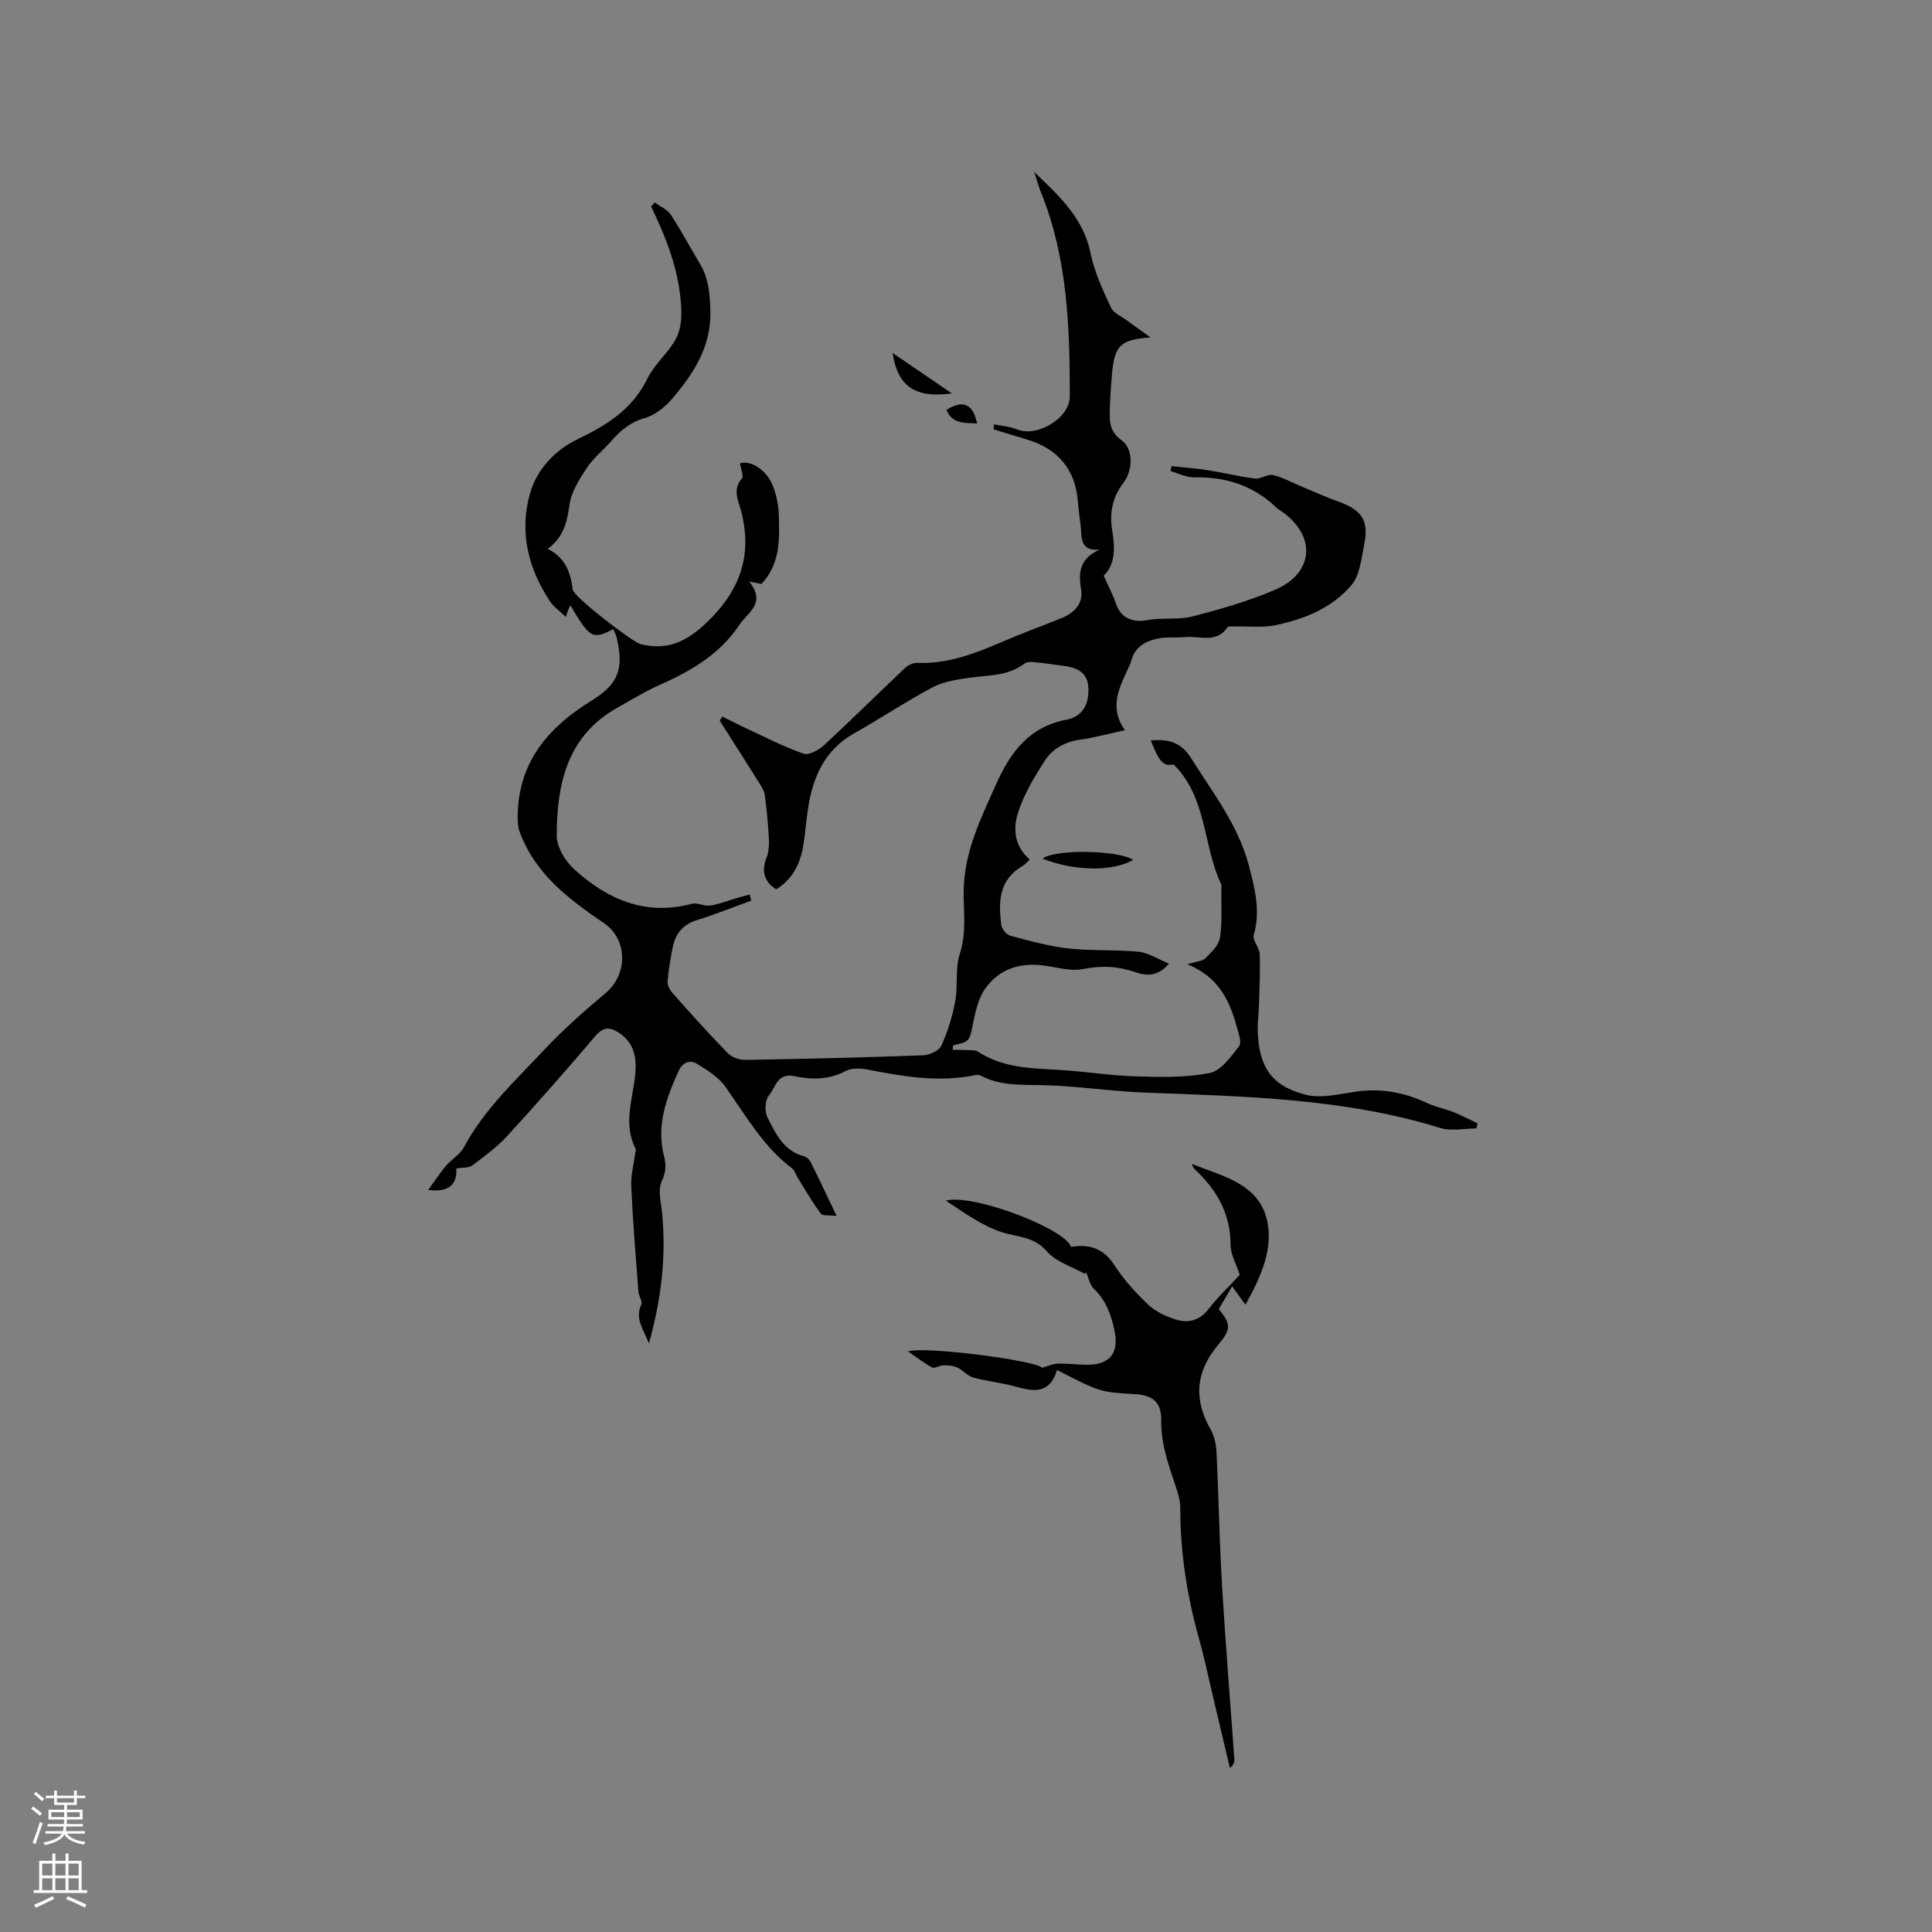 <svg enable-background="new 0 0 400 400" viewBox="0 0 400 400" xmlns="http://www.w3.org/2000/svg"><rect x="0" y="0" width="400" height="400" fill="#808080" stroke="none"/><g fill="#010000"><path d="m205.8 87.85c1.61.34 3.32.45 4.82 1.07 4.07 1.67 10.87-2.33 10.87-6.83 0-14.33-.45-28.62-5.94-42.19-.46-1.14-.78-2.34-1.43-4.29 5.48 5.21 10.23 9.71 11.67 16.8.78 3.87 2.52 7.58 4.18 11.2.55 1.19 2.21 1.89 3.39 2.76 1.5 1.12 3.04 2.19 4.85 3.49-6.32.47-7.48 1.65-8 7.76-.19 2.22-.35 4.44-.42 6.66-.09 2.58-.28 4.95 2.44 6.89 2.41 1.72 2.37 6.18.41 8.73-2.3 2.98-2.96 6.19-2.38 9.85.56 3.51.77 7.02-1.76 9.44.93 2.09 1.92 3.89 2.55 5.8.95 2.9 3.4 4 6.46 3.41 3.07-.59 6.4 0 9.4-.78 5.82-1.5 11.66-3.18 17.16-5.55 7.93-3.41 8.46-11.03 1.49-16.04-.43-.31-.91-.56-1.29-.93-4.76-4.58-10.47-6.41-17.01-6.27-1.63.04-3.27-.84-4.91-1.3.06-.34.13-.68.19-1.02 2.51.27 5.04.44 7.53.84 3.27.51 6.49 1.33 9.77 1.73 1.2.15 2.62-1 3.73-.73 2.17.54 4.19 1.67 6.28 2.54 2.43 1.01 4.84 2.09 7.31 2.98 4.79 1.73 6.27 3.89 5.3 8.74-.59 2.93-.88 6.42-2.65 8.52-3.98 4.73-9.75 7.07-15.74 8.31-2.72.56-5.62.19-8.44.26-.51.01-1.3-.1-1.49.18-2.32 3.4-5.77 1.73-8.77 2.02-1.68.16-3.4-.04-5.05.21-2.99.46-5.45 1.72-6.2 5.03-.05.2-.16.39-.25.58-1.84 4.24-4.53 8.38-.97 13.46-3.56.77-6.39 1.57-9.27 1.96-3.17.44-5.76 1.89-7.38 4.44-2.13 3.35-4.23 6.86-5.45 10.59-1.09 3.31-.85 7 2.4 9.79-.62.56-1 1.05-1.5 1.34-4.92 2.85-5.03 7.47-4.38 12.25.11.82 1.08 1.97 1.86 2.18 3.95 1.05 7.93 2.18 11.97 2.63 4.82.54 9.73.21 14.56.69 2.04.2 3.97 1.5 6.32 2.45-2.34 2.76-4.73 2.54-6.88 1.8-3.6-1.23-7.03-1.46-10.83-.68-2.56.53-5.44-.34-8.15-.71-5.06-.7-9.39.73-12.29 4.92-1.33 1.93-1.89 4.51-2.38 6.88-.8 3.9-.66 3.93-4.18 4.73-.03.3-.05.61-.08.91 1.26.02 2.53.02 3.79.08.49.02 1.07.04 1.46.3 5.13 3.39 10.97 3.45 16.81 3.78 5.27.3 10.52 1.18 15.79 1.34 5.12.16 10.37.29 15.35-.69 2.34-.46 4.41-3.37 6.1-5.56.6-.78-.14-2.76-.51-4.12-1.48-5.41-3.79-10.27-10.22-12.84 1.93-.61 3.15-.63 3.78-1.26 1.22-1.23 2.77-2.7 3-4.25.49-3.33.23-6.76.28-10.15 0-.32.08-.68-.05-.94-3.8-8.02-2.85-17.79-9.81-24.75-2.13.36-2.96-.39-4.75-4.99 3.5-.34 6.24.32 8.32 3.63 4.5 7.17 9.79 13.91 11.98 22.27 1.23 4.68 2.46 9.38 1.02 14.36-.32 1.11 1.18 2.63 1.23 3.98.13 3.59-.06 7.2-.16 10.8-.05 1.69-.31 3.39-.25 5.08.25 7.48 2.81 11.42 9.97 13.24 3.2.81 6.92-.15 10.35-.65 5.22-.75 10.07.16 14.79 2.38 1.71.8 3.62 1.15 5.38 1.85 1.71.68 3.34 1.54 5.01 2.33-.07.35-.15.71-.22 1.06-2.51 0-5.21.61-7.5-.1-20.01-6.19-40.68-6.53-61.32-7.33-6.96-.27-13.9-1.36-20.86-1.53-4.47-.11-8.87.2-12.98-1.99-.41-.22-1.05-.1-1.56 0-7.34 1.42-14.52.18-21.71-1.21-1.48-.29-3.35-.42-4.59.24-3.52 1.88-7.13 1.85-10.77 1.09-3.49-.73-3.87 2.45-5.24 4.08-.79.95-.86 3.28-.25 4.48 1.68 3.34 3.35 6.93 7.56 8.03.54.14 1.13.69 1.38 1.21 1.74 3.49 3.4 7.02 5.37 11.14-1.49-.18-2.89.05-3.27-.47-1.77-2.39-3.26-4.98-4.83-7.51-.38-.6-.55-1.44-1.07-1.83-6-4.51-9.61-10.92-13.83-16.89-1.43-2.02-3.78-3.51-5.96-4.81-1.47-.88-2.94-.28-3.79 1.59-2.52 5.57-4.58 11.17-3.01 17.43.45 1.79.51 3.27-.42 5.25-.92 1.95-.09 4.77.11 7.2.75 8.72-.22 17.23-2.78 26.43-1.25-3.09-2.93-5.15-1.59-8.03.31-.66-.53-1.77-.6-2.7-.55-7.28-1.15-14.56-1.48-21.85-.1-2.25.54-4.53.84-6.8.04-.3.19-.67.07-.9-2.56-4.97-.71-9.96-.13-14.95.41-3.51.04-6.81-3.26-9.03-1.8-1.21-3.22-1.38-4.89.57-5.98 7.02-12.07 13.95-18.3 20.75-2.13 2.32-4.75 4.22-7.28 6.14-.66.5-1.8.35-3.27.59.2 2.93-1.17 5.07-5.82 4.44 1.36-1.85 2.44-3.51 3.7-5 1.16-1.36 2.91-2.34 3.72-3.86 4.17-7.81 10.6-13.74 16.52-20.06 3.96-4.23 8.34-8.1 12.79-11.83 4.64-3.89 4.61-11.12-.34-14.49-7.25-4.93-14.2-10.15-17.41-18.79-.45-1.21-.48-2.64-.44-3.96.34-10.86 6.47-17.87 15.25-23.29 5.68-3.51 6.75-6.62 5.22-13.12-.14-.58-.45-1.13-.69-1.7-4.29 2.21-4.85 1.9-8.88-4.94-.18.39-.32.65-.43.92-.11.28-.2.56-.52 1.48-1.26-1.21-2.48-2.04-3.23-3.17-4.57-6.85-6.43-14.39-4.18-22.38 1.42-5.04 5.24-9 9.75-11.18 6.11-2.95 11.41-6.19 14.52-12.54 1.32-2.71 3.75-4.86 5.42-7.42 1.59-2.44 1.8-4.96 1.57-8.14-.52-7.31-3.12-13.73-6.18-20.15.25-.27.5-.54.75-.82 1.14.84 2.62 1.46 3.35 2.58 2.15 3.26 3.97 6.75 6 10.1 1.77 2.91 2.02 5.99 2.16 9.38.31 7.66-3.42 13.33-7.99 18.67-1.46 1.7-3.53 3.32-5.62 3.92-2.98.84-4.99 2.56-6.89 4.73-1.68 1.91-3.74 3.55-5.12 5.64-1.54 2.33-3.19 4.95-3.55 7.61-.48 3.52-1.18 6.6-4.48 9.09 3.66 1.85 4.72 4.91 5.15 8.42.19 1.56 12.5 10.92 14.03 11.3 5.44 1.35 9.42-.42 13.52-4.29 7.02-6.62 9.8-14.02 7.28-23.4-.57-2.13-1.77-4.33.19-6.58.44-.51-.21-1.96-.38-3.14 1.74-.74 5.17.93 6.62 4.23.87 1.98 1.34 4.26 1.41 6.43.17 5.04.33 10.18-3.62 14.3-.36-.07-.96-.19-2.49-.51 3.56 4.59-.27 6.28-2.03 8.94-4.14 6.24-10.2 9.66-16.77 12.58-2.89 1.29-5.6 2.99-8.38 4.53-10.53 5.84-12.68 15.85-12.68 26.59 0 2.31 1.71 5.17 3.51 6.83 6.87 6.3 14.77 9.81 24.42 7.26 1.17-.31 2.62.54 3.87.35 1.84-.28 3.62-1.01 5.42-1.54.9-.26 1.82-.49 2.73-.73.11.42.21.84.32 1.25-3.72 1.35-7.39 2.86-11.17 4.01-3.03.92-4.57 2.91-5.13 5.82-.44 2.29-.85 4.59-1.02 6.9-.06.8.48 1.81 1.05 2.45 3.74 4.2 7.49 8.39 11.41 12.41.82.84 2.37 1.41 3.58 1.39 12.29-.2 24.58-.5 36.86-.95 1.33-.05 3.32-.96 3.79-2.02 1.32-2.92 2.29-6.08 2.87-9.25.59-3.21-.06-6.74.94-9.76 1.46-4.45.72-8.8.8-13.21.15-7.95 3.56-14.83 6.73-21.92 3.04-6.79 6.93-11.88 14.62-13.34 2.42-.46 4.08-2.16 4.4-4.84.46-3.89-.97-5.74-4.86-6.26-2.09-.28-4.17-.6-6.27-.8-.68-.07-1.57-.06-2.06.31-3.45 2.64-7.56 2.37-11.52 2.94-2.56.37-5.28.8-7.51 1.98-5.51 2.93-10.72 6.42-16.16 9.48-6.15 3.45-8.6 9.06-9.6 15.6-.4 2.62-.57 5.27-1.02 7.88-.63 3.69-2.26 6.82-5.57 8.85-2.52-1.6-3.08-3.81-2.01-6.52.48-1.21.57-2.66.5-3.99-.16-3.02-.45-6.03-.85-9.03-.12-.88-.69-1.74-1.18-2.53-2.69-4.3-5.42-8.57-8.14-12.85.17-.29.34-.57.51-.86 1.71.84 3.41 1.72 5.14 2.52 3.88 1.8 7.7 3.79 11.73 5.18 1.1.38 3.15-.79 4.24-1.8 5.67-5.24 11.16-10.68 16.77-15.98.62-.59 1.68-1.06 2.51-1.03 6.24.26 11.83-1.89 17.41-4.29 4.08-1.76 8.26-3.29 12.38-4.95 2.72-1.09 4.64-3.07 4.11-6.05-.66-3.69-.07-6.45 3.91-8.18-2.97.34-3.77-1.07-3.88-3.38-.1-2.11-.51-4.21-.66-6.32-.5-6.83-4.07-11.13-10.58-13.08-2.31-.69-4.61-1.39-6.91-2.09.02-.3.06-.68.1-1.05z"/><path d="m218.84 283.64c-1.52 5.1-4.92 4.46-8.65 3.42-2.85-.8-5.84-1.07-8.69-1.86-1.22-.34-2.16-1.56-3.36-2.1-.85-.39-1.91-.43-2.87-.42-.78.01-1.77.71-2.3.43-1.78-.97-3.4-2.24-4.96-3.31 3.35-1.14 26.52 1.87 27.74 3.38 1.23-.34 2.26-.83 3.3-.86 2-.05 4.02.24 6.03.24 4.78.01 6.63-2.48 5.66-7.1-.69-3.29-1.75-6.23-4.27-8.63-.83-.79-1.06-2.21-1.63-3.46-.06.11-.23.43-.2.39-2.69-1.52-6.01-2.49-7.91-4.69-2.66-3.09-5.95-2.89-9.2-3.92-4.2-1.34-7.95-4.11-11.71-6.58 5.72-1.48 24.78 5.86 25.92 9.59 3.73-.64 6.69.25 8.95 3.73 1.95 3 4.4 5.74 7 8.2 1.53 1.45 3.68 2.46 5.73 3.1 2.52.78 4.86.31 6.73-2.09 2.08-2.66 4.55-5.01 6.53-7.15-.74-2.28-1.9-4.23-1.9-6.19-.02-6.43-2.8-11.39-7.35-15.6-.3-.28-.54-.62-.62-1.18 6.23 2.55 13.82 4.04 15.53 11.72 1.33 5.97-1.36 11.83-4.48 17.42-1-1.37-1.73-2.37-2.76-3.78-1.19 2.01-1.98 3.37-2.77 4.7 2.6 3.12 2.56 4.2-.17 7.46-4.66 5.56-5.05 11.26-1.47 17.54.79 1.39 1.11 3.2 1.19 4.83.44 9.19.59 18.39 1.14 27.58.71 11.96 1.7 23.89 2.54 35.84.04.56-.19 1.14-.92 1.77-1.27-5.37-2.54-10.73-3.81-16.1-.83-3.5-1.55-7.04-2.53-10.49-2.53-8.91-3.93-17.97-3.94-27.25 0-1.44-.41-2.93-.88-4.31-1.51-4.51-3.14-8.92-3.06-13.85.06-3.76-1.78-5.21-5.47-5.42-7.19-.42-7.19-.42-16.11-5z"/><path d="m215.84 177.78c2.57-2.05 15.85-1.76 18.76.25-4.17 2.44-12.05 2.38-18.76-.25z"/><path d="m197.08 81.45c-7.63 1.04-11.24-1.46-12.28-8.37 4.12 2.81 8.05 5.49 12.28 8.37z"/><path d="m195.96 84.86c3.4-2.15 5.5-1.24 6.34 2.81-2.52-.15-5.11.19-6.34-2.81z"/></g><path d="m6.44 374.46.42-.45c.65.47 1.27.95 1.85 1.44l-.45.49c-.65-.56-1.25-1.06-1.82-1.48m.93 7.33-.63-.26c.55-1.36 1.05-2.8 1.52-4.33.19.1.38.19.59.27-.46 1.29-.95 2.73-1.48 4.32m-.38-10.38.44-.42c.43.34 1.01.82 1.74 1.44l-.49.49c-.53-.51-1.09-1.01-1.69-1.51m2.5.35h1.72v-1.04h.59v1.04h3.52v-1.04h.59v1.04h1.75v.53h-1.75v1.42h-2.03v.97h3.22v2.03h-3.24c0 .35-.01.66-.03.93h3.32v.53h-3.37c-.03.27-.08.58-.15.94h3.96v.53h-3.71c.67.92 1.93 1.48 3.79 1.68-.13.24-.23.44-.29.59-2.13-.38-3.48-1.08-4.04-2.12-.43.97-1.77 1.72-4.03 2.23-.09-.19-.2-.37-.33-.55 2.1-.42 3.37-1.03 3.81-1.83h-3.36v-.53h3.58c.08-.29.13-.61.16-.94h-3.33v-.53h3.39c.02-.27.04-.58.04-.93h-3.23v-2.03h3.25v-.97h-2.07v-1.42h-1.73zm1.12 3.44v1h2.65c.01-.3.02-.44.01-.4v-.25-.35zm1.19-2h3.52v-.91h-3.52zm4.71 2h-2.63v.59c0 .15-.01.28-.01.4h2.64z" fill="#fbfafc"/><path d="m13.56 383.74h.63v1.52h2.72v6.07h1.13v.6h-11.06v-.6h1.13v-6.07h2.73v-1.52h.63v1.52h2.1v-1.52zm-2.69 8.83.38.56c-1.24.63-2.53 1.25-3.85 1.85-.1-.21-.21-.42-.34-.63 1.36-.55 2.63-1.15 3.81-1.78m-2.13-4.27h2.1v-2.45h-2.1zm0 3.04h2.1v-2.46h-2.1zm2.72-3.04h2.1v-2.45h-2.1zm0 3.04h2.1v-2.46h-2.1zm6.07 3.6c-1.41-.71-2.7-1.3-3.86-1.78l.35-.56c1.45.62 2.75 1.19 3.88 1.72zm-1.25-9.09h-2.1v2.45h2.1zm-2.09 5.49h2.1v-2.46h-2.1z" fill="#fbfafc"/></svg>
